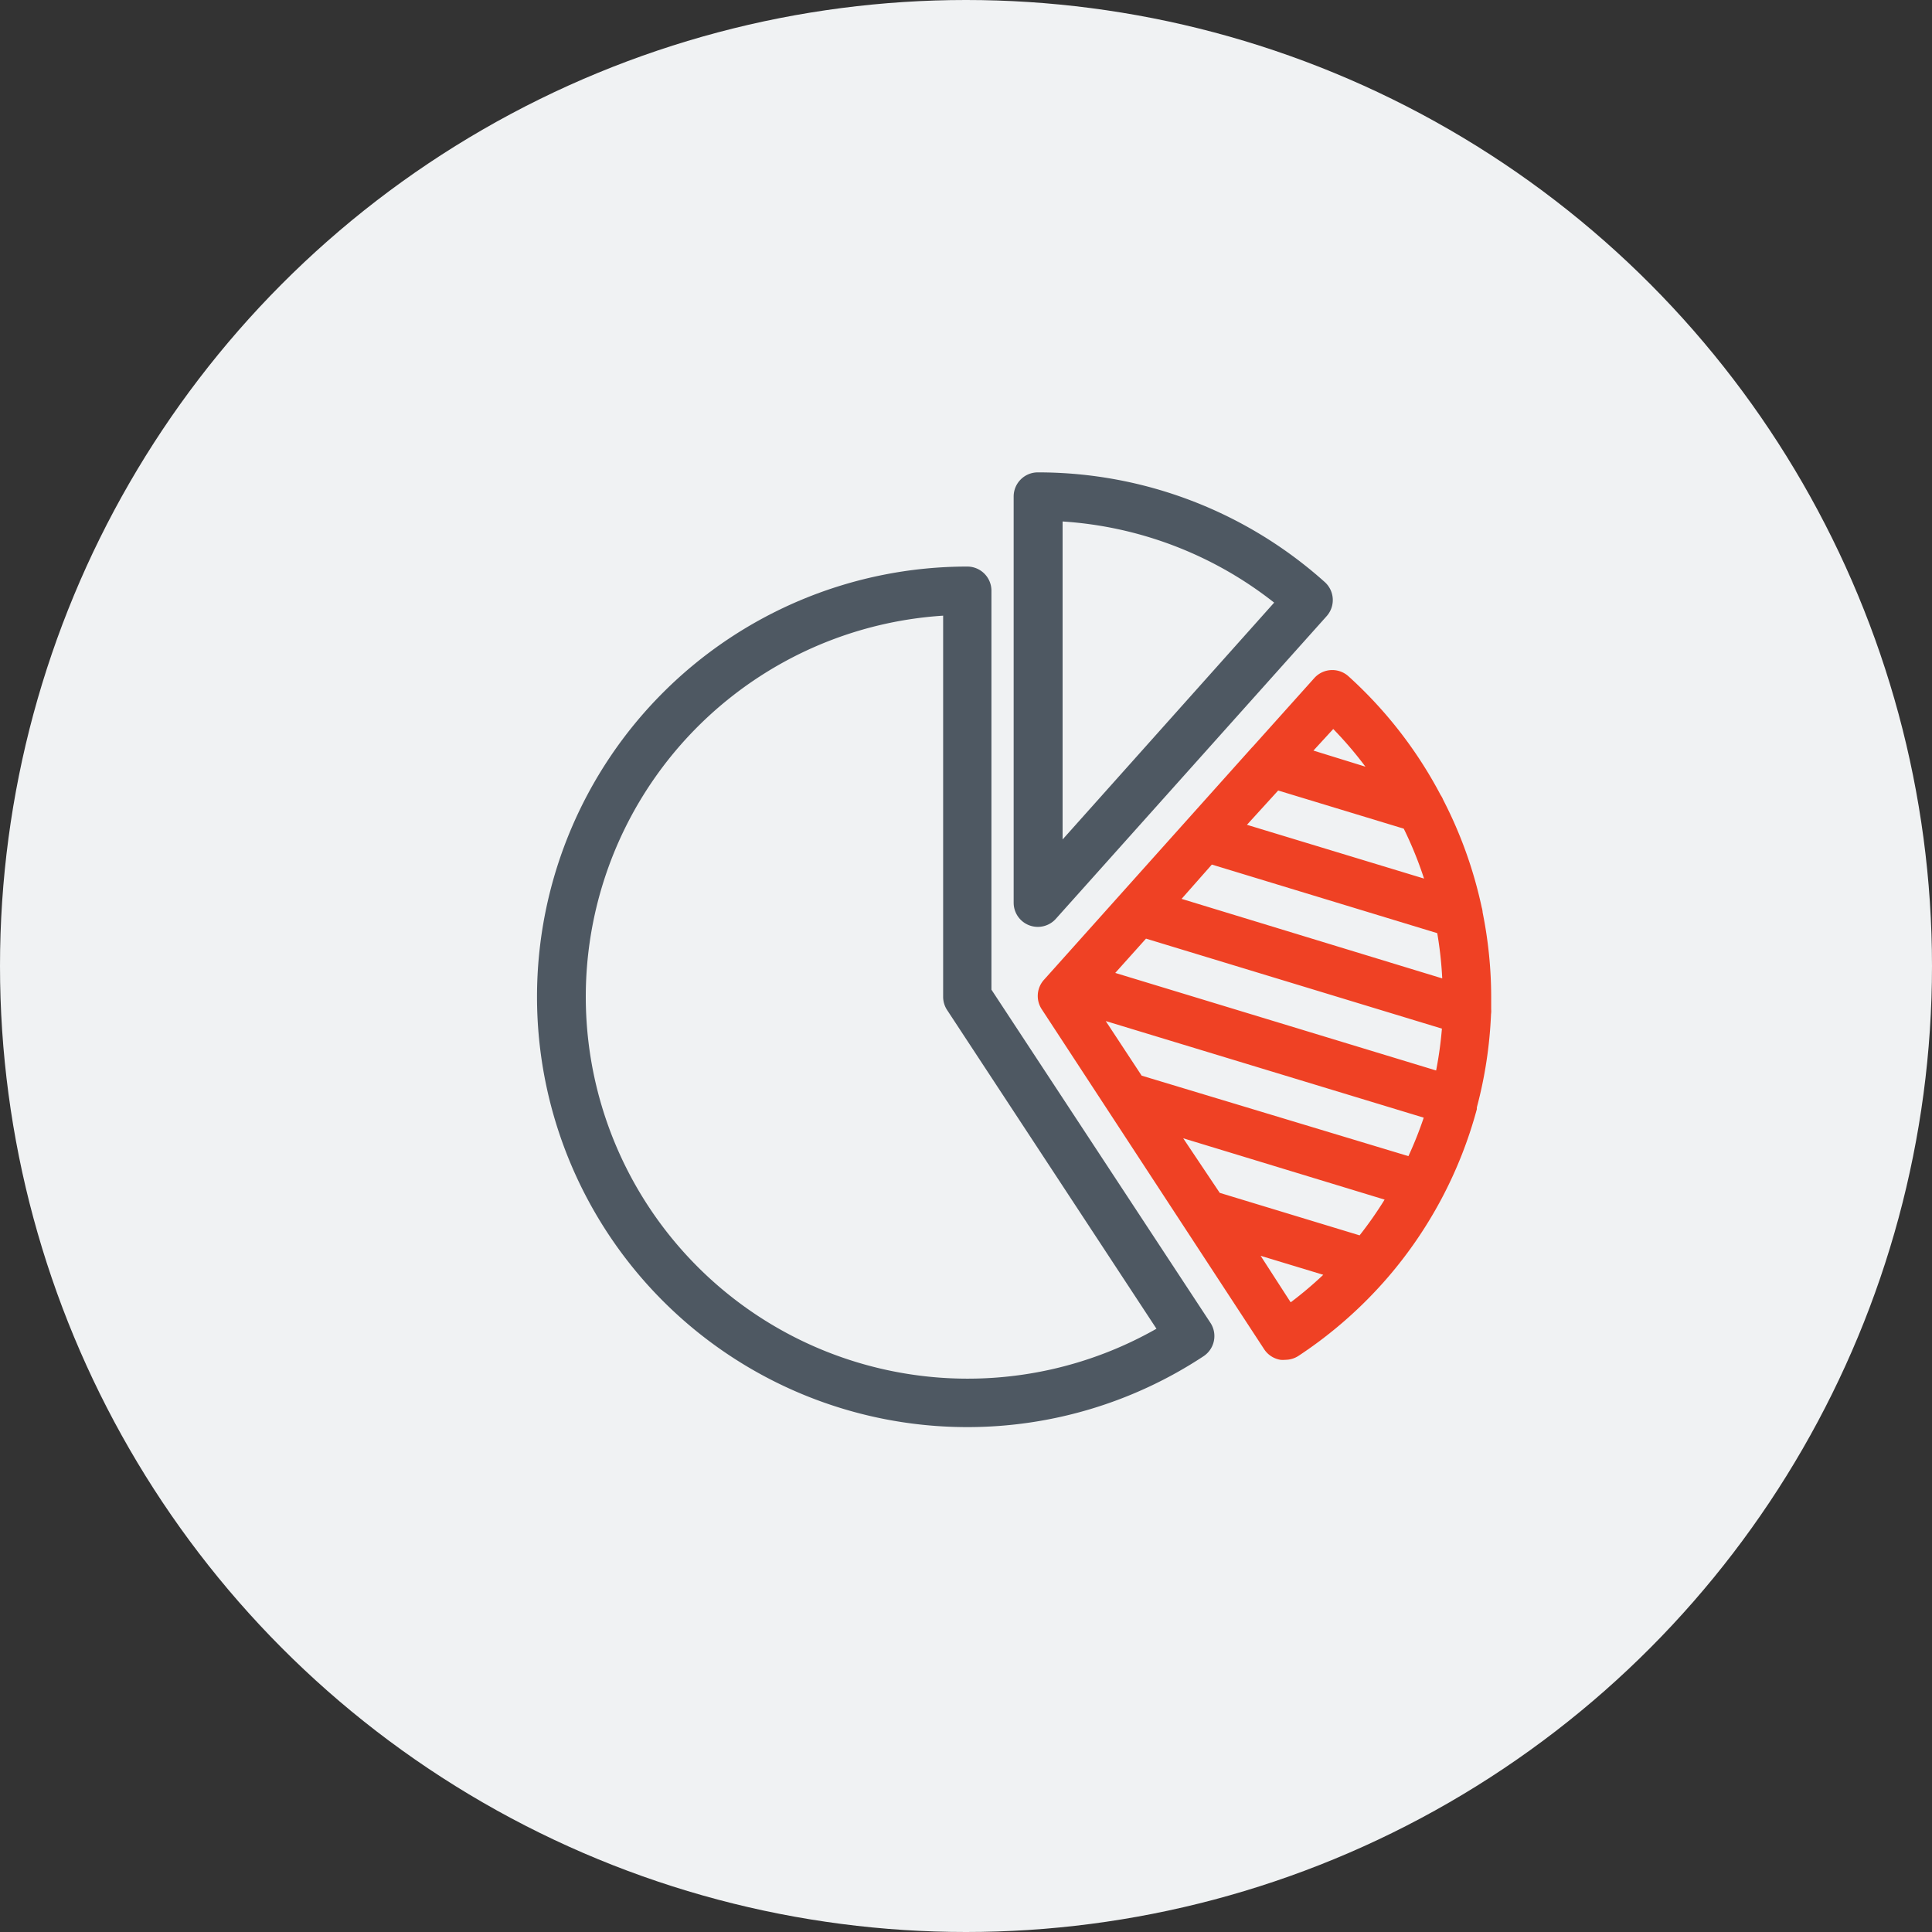 <svg xmlns="http://www.w3.org/2000/svg" viewBox="0 0 120 120"><rect x="0" y="0" width="120" height="120" fill="#333333" stroke="none"/><defs><style>.cls-1{fill:#f0f2f3}.cls-2{fill:#4e5862}.cls-3,.cls-4{fill:none;stroke-miterlimit:10;stroke-width:3px}.cls-3{stroke:#1d1d1d}.cls-4{stroke:#4e5862}.cls-5{fill:#ef4124}</style></defs><title>principle3</title><g id="Layer_2" data-name="Layer 2"><g id="Layer_1-2" data-name="Layer 1"><circle class="cls-1" cx="60" cy="60" r="60"/><path class="cls-2" d="M60.08 88.64a26.72 26.72 0 0 1 0-53.45 1.5 1.5 0 0 1 1.5 1.5v24.78l13.6 20.69a1.5 1.5 0 0 1-.43 2.08 26.62 26.62 0 0 1-14.67 4.4zm-1.5-50.4a23.72 23.72 0 1 0 13.25 44.29l-13-19.79a1.5 1.5 0 0 1-.25-.82z"/><path class="cls-2" d="M64.46 57.57a1.5 1.5 0 0 1-1.5-1.5V30.84a1.5 1.5 0 0 1 1.5-1.5 26.67 26.67 0 0 1 17.82 6.81 1.5 1.5 0 0 1 .12 2.12l-16.82 18.8a1.5 1.5 0 0 1-1.12.5zM66 32.39v19.75l13.14-14.71A23.67 23.67 0 0 0 66 32.39z"/><path class="cls-5" d="M92.62 62.69v-.77a26.64 26.64 0 0 0-.53-5.24 1.49 1.49 0 0 0-.06-.33 26.79 26.79 0 0 0-2.39-6.67 1.5 1.5 0 0 0-.16-.3A26.72 26.72 0 0 0 83.75 42a1.5 1.5 0 0 0-2.12.12l-3.82 4.26-.06.06-8.21 9.17-4.09 4.57-.61.68a1.5 1.5 0 0 0-.14 1.82l13.83 21.14a1.5 1.5 0 0 0 1 .64 1.45 1.45 0 0 0 .3 0 1.5 1.5 0 0 0 .83-.25 26.85 26.85 0 0 0 5.54-4.87 26.61 26.61 0 0 0 5.53-10.45v-.11a26.77 26.77 0 0 0 .88-5.78 1.48 1.48 0 0 0 .01-.31zm-5.14 9.12l-16.57-5-2.23-3.39 19.75 6a23.61 23.61 0 0 1-.95 2.39zm-3 4.93l-8.72-2.65-2.27-3.39L86 74.51a23.65 23.65 0 0 1-1.56 2.23zM69.27 60.43l1.91-2.13 18.38 5.59a23.76 23.76 0 0 1-.36 2.6zm6-6.73l14 4.26a23.64 23.64 0 0 1 .31 2.81l-16.19-4.94zm4.12-4.6l7.8 2.37a23.79 23.79 0 0 1 1.26 3.1l-11-3.34zm3.42-3.82a23.69 23.69 0 0 1 2 2.34l-3.23-1zm-2.65 35.6L78.3 78l3.89 1.18a23.87 23.87 0 0 1-2.01 1.7z"/></g></g></svg>
